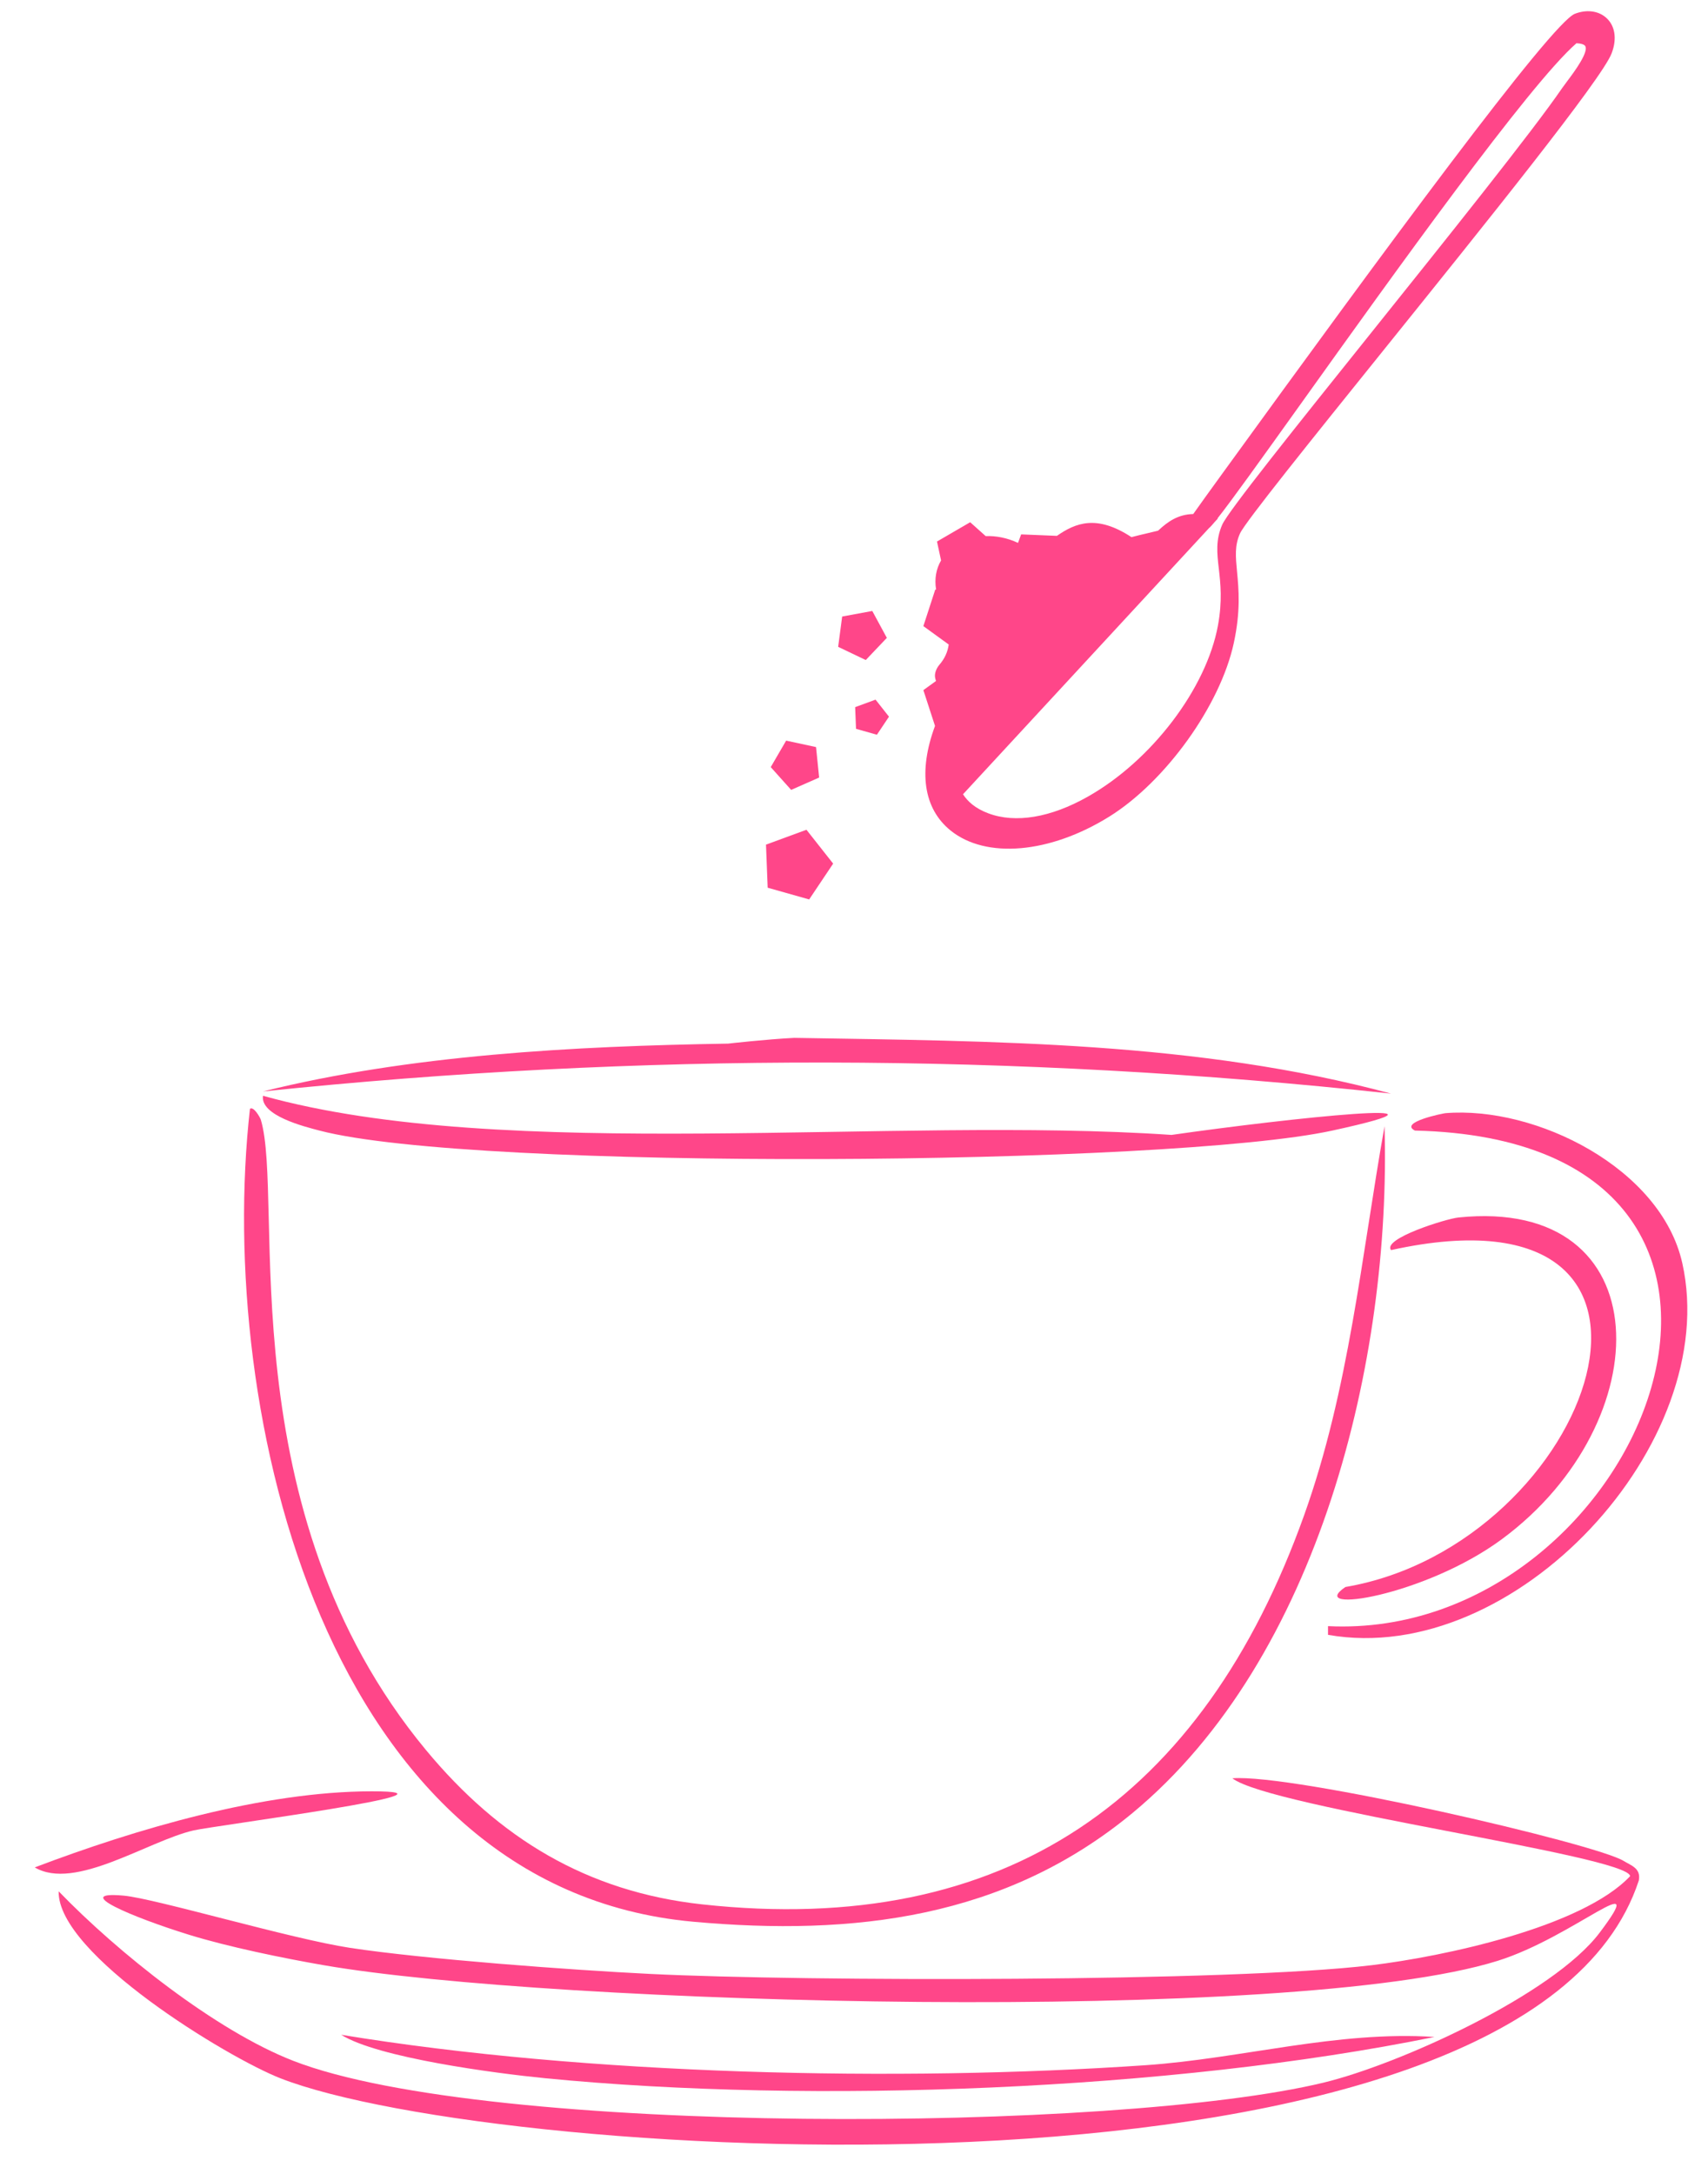 <svg xmlns="http://www.w3.org/2000/svg" fill="none" viewBox="0 0 44 56" height="56" width="44">
<path fill="#FF4689" d="M21.102 20.03L21.022 19.245L20.252 19.079L19.855 19.761L20.381 20.348L21.102 20.03Z"></path>
<path fill="#FF4689" d="M20.845 23.17L21.463 22.247L20.775 21.375L19.733 21.758L19.776 22.868L20.845 23.17Z"></path>
<path fill="#FF4689" d="M22.846 16.432L22.471 15.739L21.695 15.882L21.592 16.663L22.303 17.003L22.846 16.432Z"></path>
<path fill="#FF4689" d="M22.03 18.216L22.052 18.775L22.59 18.927L22.901 18.462L22.555 18.023L22.03 18.216Z"></path>
<path fill="#FF4689" d="M24.087 18.7C23.654 19.867 23.786 20.829 24.49 21.396C25.403 22.131 27.044 21.988 28.572 21.039C30.027 20.135 31.438 18.17 31.784 16.564C31.964 15.733 31.91 15.177 31.868 14.73C31.831 14.339 31.803 14.056 31.944 13.742C32.072 13.455 33.803 11.305 35.635 9.029C38.273 5.752 41.263 2.037 41.517 1.375C41.665 0.99 41.604 0.639 41.353 0.437C41.151 0.274 40.859 0.244 40.571 0.355C39.964 0.59 35.641 6.472 31.492 12.195C31.148 12.669 30.887 13.031 30.739 13.242C30.35 13.25 30.087 13.435 29.846 13.659C29.841 13.663 29.837 13.667 29.833 13.671C29.741 13.694 29.647 13.716 29.552 13.738C29.419 13.769 29.283 13.801 29.148 13.837C28.253 13.25 27.71 13.468 27.227 13.804L26.306 13.766L26.225 13.985C25.942 13.853 25.657 13.801 25.392 13.81L24.993 13.453L24.138 13.95L24.243 14.437C24.119 14.65 24.068 14.906 24.115 15.188H24.093L23.787 16.129L24.44 16.603C24.414 16.794 24.337 16.966 24.197 17.128C24.124 17.215 24.058 17.36 24.096 17.486C24.102 17.505 24.106 17.523 24.112 17.543L23.787 17.778L24.087 18.7ZM31.152 13.597C31.157 13.592 31.163 13.589 31.169 13.584C31.196 13.558 31.239 13.509 31.291 13.447C31.318 13.416 31.346 13.387 31.374 13.357C31.37 13.356 31.368 13.355 31.364 13.354C31.713 12.914 32.439 11.901 33.554 10.342C35.887 7.078 39.402 2.164 40.611 1.114C40.741 1.119 40.797 1.148 40.819 1.166C40.974 1.291 40.543 1.865 40.381 2.081C40.327 2.152 40.28 2.216 40.245 2.266C39.484 3.378 37.268 6.144 35.314 8.584C33.339 11.05 31.633 13.18 31.486 13.516C31.313 13.91 31.352 14.252 31.398 14.649C31.442 15.037 31.492 15.476 31.376 16.112C31.077 17.738 29.667 19.594 28.022 20.523C27.068 21.063 26.158 21.215 25.458 20.951C25.298 20.891 25.157 20.813 25.043 20.721C24.949 20.645 24.871 20.558 24.808 20.461C26.907 18.19 29.008 15.916 31.152 13.597Z"></path>
<path fill="#FF4689" d="M17.861 49.505C21.991 49.878 25.892 49.419 29.172 46.706C33.992 42.718 35.843 35.016 35.667 29.012C35.069 32.378 34.755 35.793 33.595 39.035C30.991 46.315 25.921 49.916 18.085 49.057C15.115 48.732 12.852 47.349 10.974 45.082C5.85 38.896 7.334 30.895 6.719 28.844C6.702 28.789 6.534 28.489 6.439 28.564C5.56 36.381 8.381 48.65 17.861 49.505Z"></path>
<path fill="#FF4689" d="M8.23 29.124C12.219 30.169 30.132 30.037 34.323 29.124C38.226 28.274 33.228 28.799 30.18 29.236C22.998 28.746 13.017 29.967 6.775 28.228C6.701 28.738 7.84 29.022 8.23 29.124Z"></path>
<path fill="#FF4689" d="M37.234 28.676C37.166 28.682 36.029 28.913 36.45 29.124C47.512 29.381 42.363 42.289 34.211 41.89V42.114C39.032 42.966 44.371 37.163 43.338 32.539C42.791 30.093 39.567 28.485 37.234 28.676Z"></path>
<path fill="#FF4689" d="M34.659 40.882C33.62 41.587 36.696 41.123 38.69 39.65C42.777 36.633 42.798 30.822 37.571 31.363C37.246 31.397 35.601 31.912 35.835 32.203C44.41 30.31 41.065 39.789 34.659 40.882Z"></path>
<path fill="#FF4689" d="M41.826 47.938C41.102 47.492 33.297 45.686 31.747 45.81C32.731 46.57 41.942 47.802 41.994 48.33C40.759 49.643 37.187 50.402 35.331 50.625C31.722 51.06 20.731 51.047 16.741 50.849C14.715 50.749 10.933 50.469 9.014 50.177C7.494 49.946 3.999 48.907 3.191 48.833C1.807 48.707 3.396 49.385 4.871 49.841C5.872 50.151 7.3 50.445 8.342 50.625C14.205 51.64 33.276 52.169 38.578 50.513C40.554 49.896 42.543 48.014 41.21 49.785C40.009 51.381 36.044 53.178 34.099 53.649C28.768 54.939 12.555 55.032 7.558 53.089C5.552 52.309 3.031 50.295 1.511 48.721C1.475 50.341 5.864 53.006 7.222 53.537C12.829 55.729 39.316 57.313 42.218 48.441C42.276 48.127 42.023 48.059 41.826 47.938Z"></path>
<path fill="#FF4689" d="M36.954 52.473C34.443 52.308 31.985 53.031 29.507 53.201C23.13 53.637 15.101 53.454 8.79 52.417C9.733 53.01 12.751 53.409 14.053 53.537C20.904 54.208 30.172 53.856 36.954 52.473Z"></path>
<path fill="#FF4689" d="M4.983 47.153C5.532 47.026 12.355 46.142 9.574 46.145C6.782 46.148 3.508 47.113 0.895 48.105C1.931 48.718 3.803 47.428 4.983 47.153Z"></path>
<path fill="#FF4689" d="M35.835 28.172C30.847 26.829 25.613 26.823 20.464 26.736C19.751 26.771 18.757 26.884 18.757 26.884C14.778 26.949 10.561 27.175 6.775 28.116C16.45 27.108 26.164 27.12 35.835 28.172Z"></path>
</svg>
